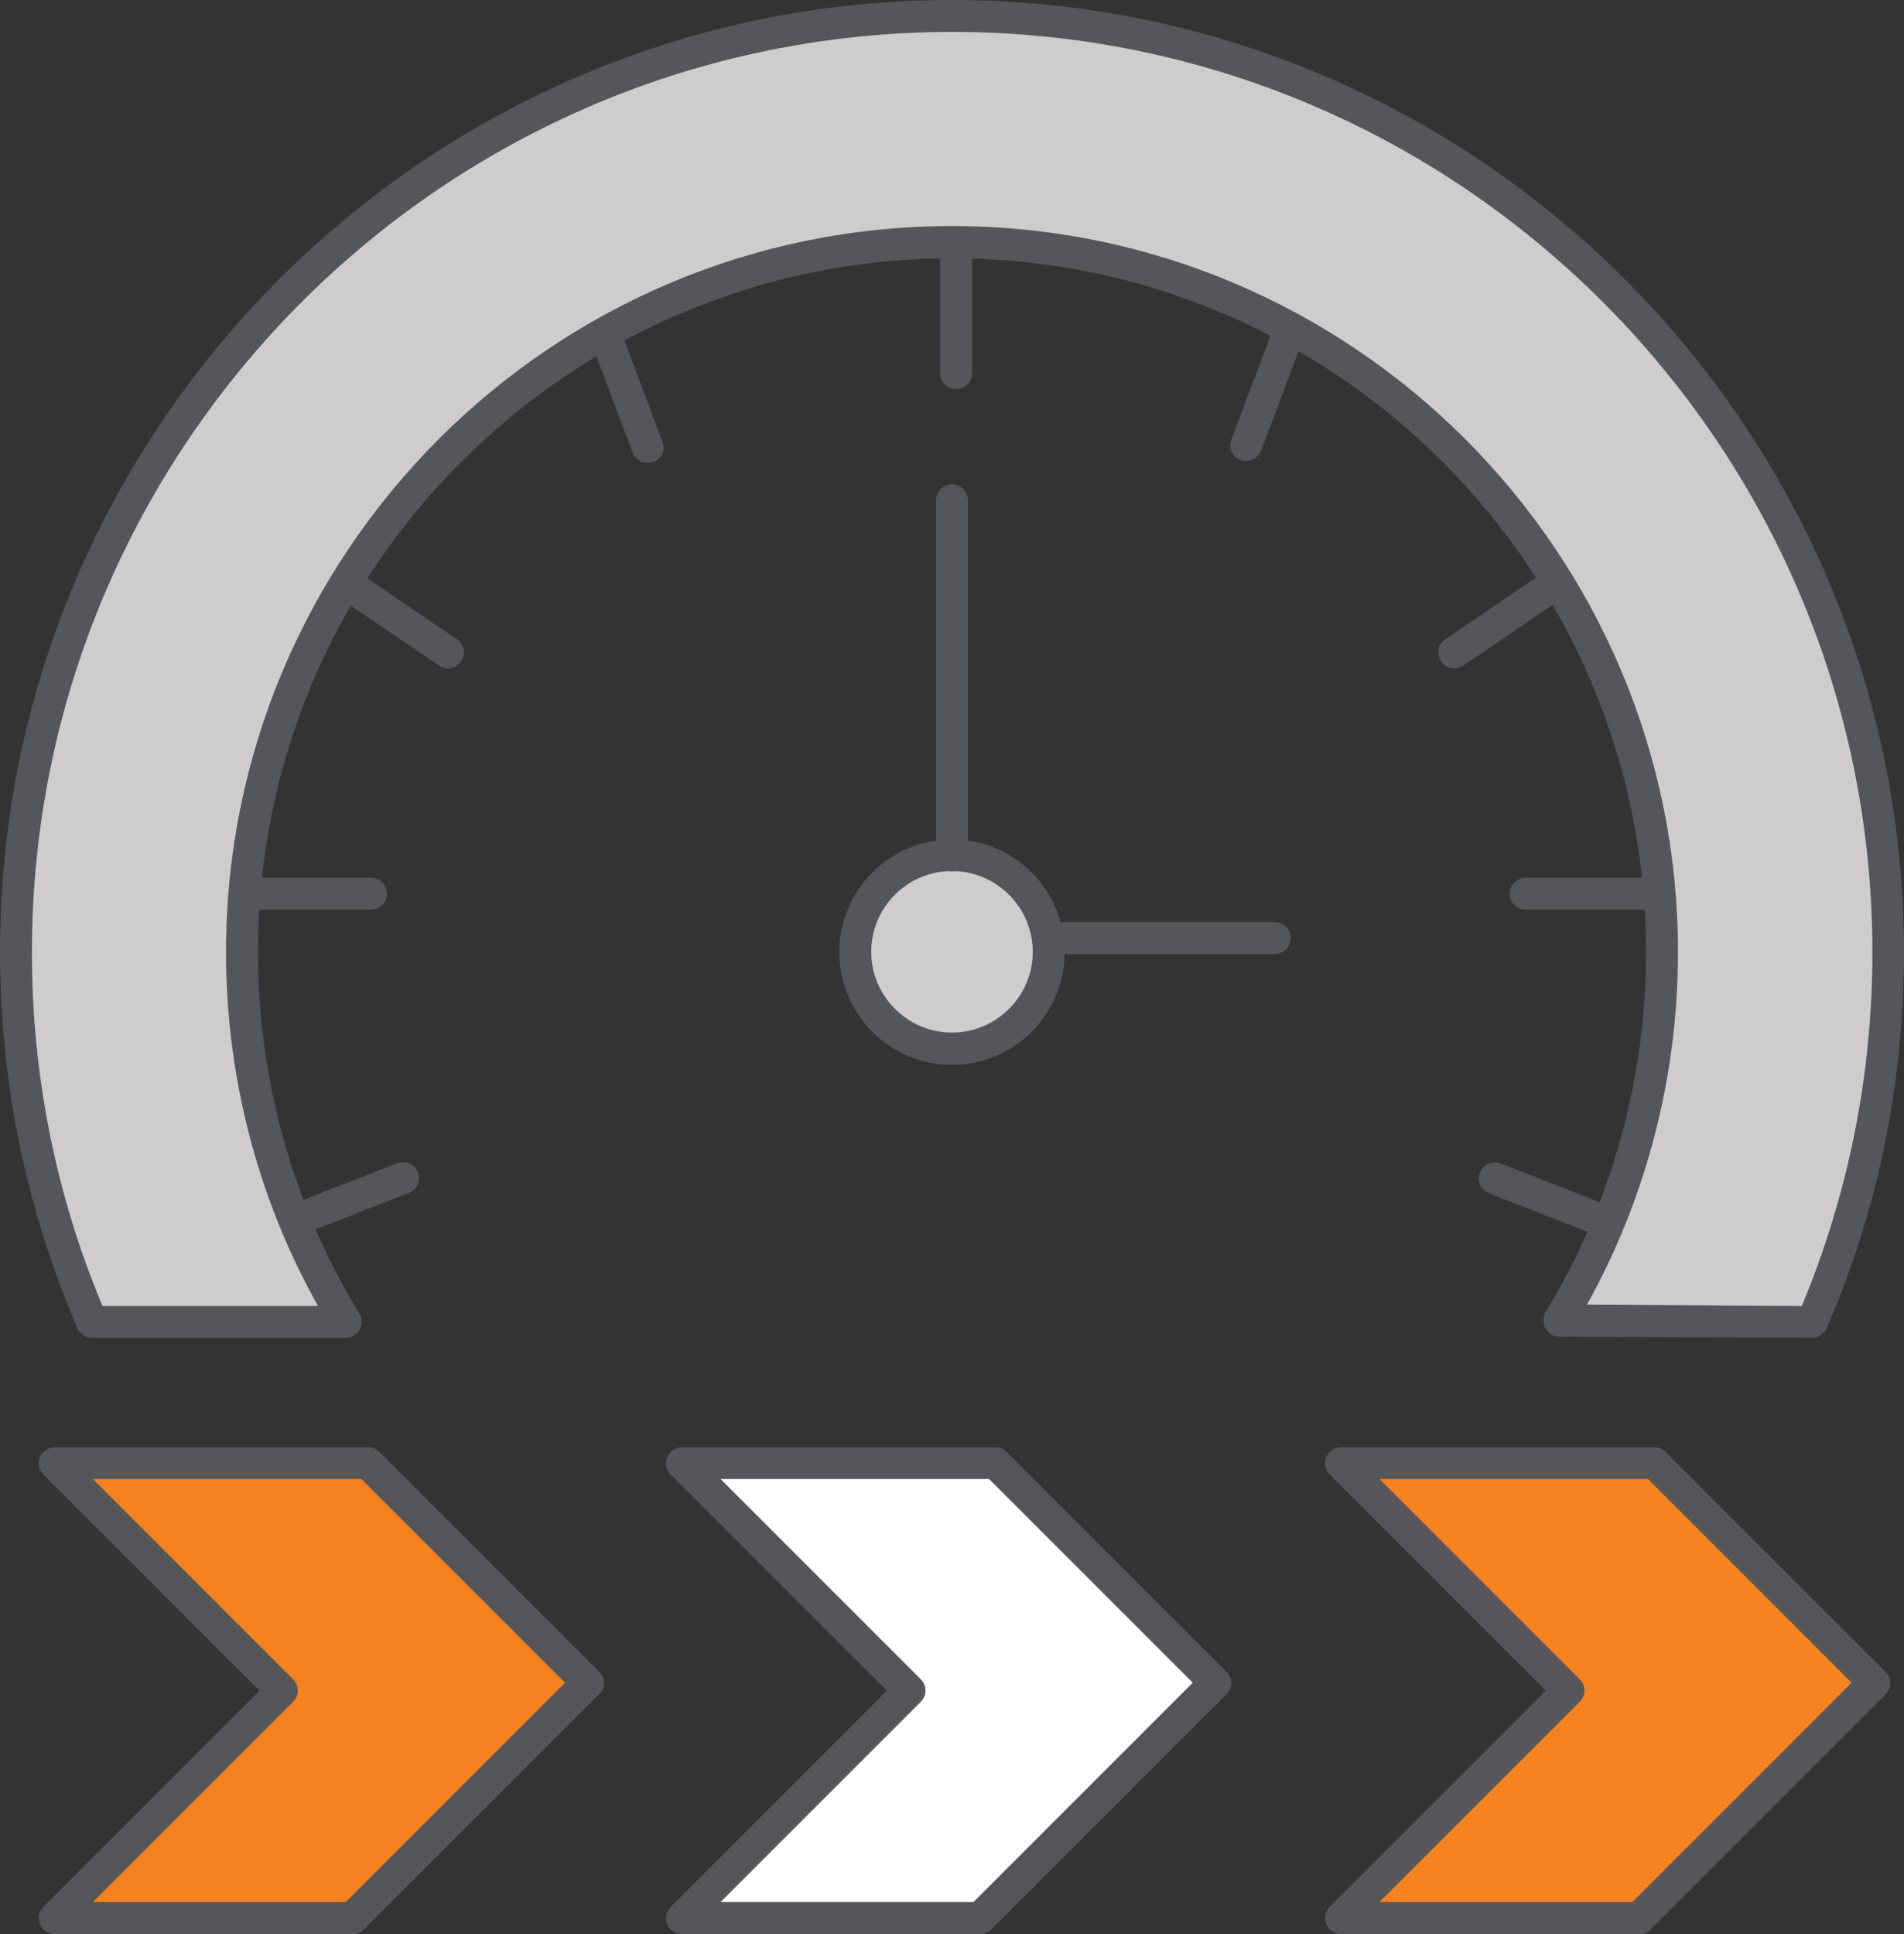 <?xml version="1.0" encoding="UTF-8"?>
<svg id="Layer_2" data-name="Layer 2" xmlns="http://www.w3.org/2000/svg" viewBox="0 0 59.64 60.57">
  <rect x="0" y="0" width="59.64" height="60.57" fill="#333333" stroke="none"/>
  <defs>
    <style>
      .cls-1 {
        fill: #f58220;
      }

      .cls-1, .cls-2, .cls-3, .cls-4 {
        stroke-width: 0px;
      }

      .cls-2 {
        fill: #55565a;
      }

      .cls-3 {
        fill: #cecccd;
      }

      .cls-4 {
        fill: #fff;
      }
    </style>
  </defs>
  <g id="Layer_1-2" data-name="Layer 1">
    <g>
      <path class="cls-3" d="m56.77,41.4c1.53-3.55,2.37-7.47,2.37-11.58C59.14,13.63,46.02.5,29.82.5S.5,13.63.5,29.82c0,4.11.85,8.03,2.37,11.58h7.95c-2.06-3.37-3.25-7.34-3.25-11.58,0-12.28,9.96-22.24,22.24-22.24s22.24,9.96,22.24,22.24c0,4.22-1.18,8.17-3.22,11.53l7.92.04Z"/>
      <path class="cls-2" d="m10.83,41.9H2.88c-.2,0-.38-.12-.46-.31-1.6-3.73-2.42-7.69-2.42-11.78C0,13.38,13.38,0,29.82,0s29.82,13.38,29.82,29.82c0,4.09-.81,8.05-2.42,11.78-.08.18-.3.31-.46.3l-7.92-.04c-.18,0-.35-.1-.43-.26s-.08-.35,0-.5c2.06-3.39,3.15-7.29,3.15-11.27,0-11.99-9.75-21.74-21.74-21.74S8.08,17.83,8.08,29.82c0,4.01,1.1,7.92,3.18,11.32.09.15.1.35,0,.51-.09.16-.26.25-.44.25Zm-7.62-1h6.75c-1.89-3.37-2.88-7.18-2.88-11.08,0-12.54,10.2-22.74,22.74-22.74s22.74,10.2,22.74,22.74c0,3.88-.98,7.67-2.85,11.04l6.73.04c1.46-3.51,2.21-7.24,2.21-11.08,0-15.89-12.93-28.82-28.82-28.82S1,13.93,1,29.82c0,3.84.74,7.57,2.21,11.08Z"/>
    </g>
    <g>
      <polygon class="cls-1" points="1.71 45.82 11.53 45.82 18.41 52.7 11.04 60.07 1.71 60.07 8.83 52.94 1.71 45.82"/>
      <path class="cls-2" d="m11.04,60.57H1.71c-.2,0-.38-.12-.46-.31-.08-.19-.03-.4.11-.54l6.77-6.77-6.77-6.77c-.14-.14-.19-.36-.11-.54.08-.19.26-.31.46-.31h9.83c.13,0,.26.05.35.15l6.88,6.88c.09.09.15.22.15.35s-.05.26-.15.35l-7.37,7.37c-.09.09-.22.15-.35.15Zm-8.13-1h7.92l6.87-6.87-6.38-6.38H2.91l6.27,6.27c.2.2.2.51,0,.71l-6.27,6.27Z"/>
    </g>
    <g>
      <polygon class="cls-4" points="21.36 45.82 31.19 45.82 38.07 52.7 30.7 60.07 21.36 60.07 28.49 52.94 21.36 45.82"/>
      <path class="cls-2" d="m30.7,60.57h-9.34c-.2,0-.38-.12-.46-.31-.08-.19-.03-.4.11-.54l6.77-6.77-6.77-6.77c-.14-.14-.19-.36-.11-.54.08-.19.26-.31.46-.31h9.83c.13,0,.26.05.35.15l6.88,6.88c.09.09.15.22.15.35s-.05.26-.15.35l-7.37,7.37c-.09.09-.22.15-.35.15Zm-8.13-1h7.92l6.87-6.87-6.38-6.38h-8.41l6.27,6.27c.2.2.2.51,0,.71l-6.27,6.27Z"/>
    </g>
    <g>
      <polygon class="cls-1" points="42 45.82 51.83 45.82 58.71 52.7 51.34 60.07 42 60.07 49.12 52.94 42 45.82"/>
      <path class="cls-2" d="m51.34,60.57h-9.34c-.2,0-.38-.12-.46-.31-.08-.19-.03-.4.11-.54l6.77-6.77-6.77-6.77c-.14-.14-.19-.36-.11-.54.08-.19.26-.31.46-.31h9.83c.13,0,.26.05.35.15l6.88,6.88c.2.2.2.51,0,.71l-7.37,7.37c-.09.09-.22.15-.35.15Zm-8.13-1h7.92l6.87-6.87-6.38-6.38h-8.41l6.27,6.27c.2.2.2.51,0,.71l-6.27,6.27Z"/>
    </g>
    <g>
      <circle class="cls-3" cx="29.82" cy="29.82" r="3.03"/>
      <path class="cls-2" d="m29.82,33.35c-1.95,0-3.53-1.58-3.53-3.53s1.58-3.53,3.53-3.53,3.53,1.58,3.53,3.53-1.58,3.53-3.53,3.53Zm0-6.07c-1.4,0-2.53,1.14-2.53,2.53s1.14,2.53,2.53,2.53,2.53-1.14,2.53-2.53-1.14-2.53-2.53-2.53Z"/>
    </g>
    <path class="cls-2" d="m29.82,27.29c-.28,0-.5-.22-.5-.5v-11.12c0-.28.22-.5.5-.5s.5.22.5.5v11.12c0,.28-.22.5-.5.5Z"/>
    <path class="cls-2" d="m39.93,29.88h-7.01c-.28,0-.5-.22-.5-.5s.22-.5.5-.5h7.01c.28,0,.5.22.5.5s-.22.5-.5.5Z"/>
    <path class="cls-2" d="m9.41,38.66c-.2,0-.39-.12-.47-.32-.1-.26.03-.55.28-.65l3.22-1.26c.26-.1.55.03.65.28.1.26-.03.55-.28.65l-3.22,1.26c-.06.02-.12.03-.18.03Z"/>
    <path class="cls-2" d="m50.04,38.66c-.06,0-.12-.01-.18-.03l-3.22-1.26c-.26-.1-.38-.39-.28-.65.1-.26.39-.38.65-.28l3.22,1.26c.26.1.38.39.28.65-.08.2-.27.32-.47.32Z"/>
    <path class="cls-2" d="m45.55,20.93c-.16,0-.32-.08-.41-.22-.16-.23-.1-.54.13-.69l2.86-1.94c.23-.16.54-.1.7.13.15.23.1.54-.13.69l-2.86,1.94c-.09.06-.18.09-.28.09Z"/>
    <path class="cls-2" d="m14.03,20.93c-.1,0-.19-.03-.28-.09l-2.86-1.94c-.23-.16-.29-.47-.13-.69.16-.23.47-.29.69-.13l2.86,1.94c.23.16.29.47.13.69-.1.14-.25.22-.41.22Z"/>
    <path class="cls-2" d="m14.03,20.93c-.1,0-.19-.03-.28-.09l-2.86-1.94c-.23-.16-.29-.47-.13-.69.16-.23.47-.29.69-.13l2.86,1.94c.23.16.29.47.13.69-.1.14-.25.22-.41.22Z"/>
    <path class="cls-2" d="m20.29,14.5c-.2,0-.39-.12-.47-.32l-1.22-3.24c-.1-.26.03-.55.29-.64.26-.1.55.03.64.29l1.22,3.24c.1.26-.03.55-.29.64-.06.02-.12.03-.18.03Z"/>
    <path class="cls-2" d="m39.04,14.44c-.06,0-.12-.01-.18-.03-.26-.1-.39-.39-.29-.64l1.22-3.24c.1-.26.38-.39.64-.29.26.1.39.39.29.64l-1.22,3.24c-.08.2-.27.32-.47.32Z"/>
    <path class="cls-2" d="m11.62,28.49h-3.79c-.28,0-.5-.22-.5-.5s.22-.5.5-.5h3.79c.28,0,.5.22.5.5s-.22.5-.5.5Z"/>
    <path class="cls-2" d="m29.95,12.19c-.28,0-.5-.22-.5-.5v-3.79c0-.28.22-.5.5-.5s.5.22.5.5v3.79c0,.28-.22.5-.5.5Z"/>
    <path class="cls-2" d="m51.58,28.49h-3.79c-.28,0-.5-.22-.5-.5s.22-.5.5-.5h3.79c.28,0,.5.22.5.5s-.22.5-.5.5Z"/>
  </g>
</svg>